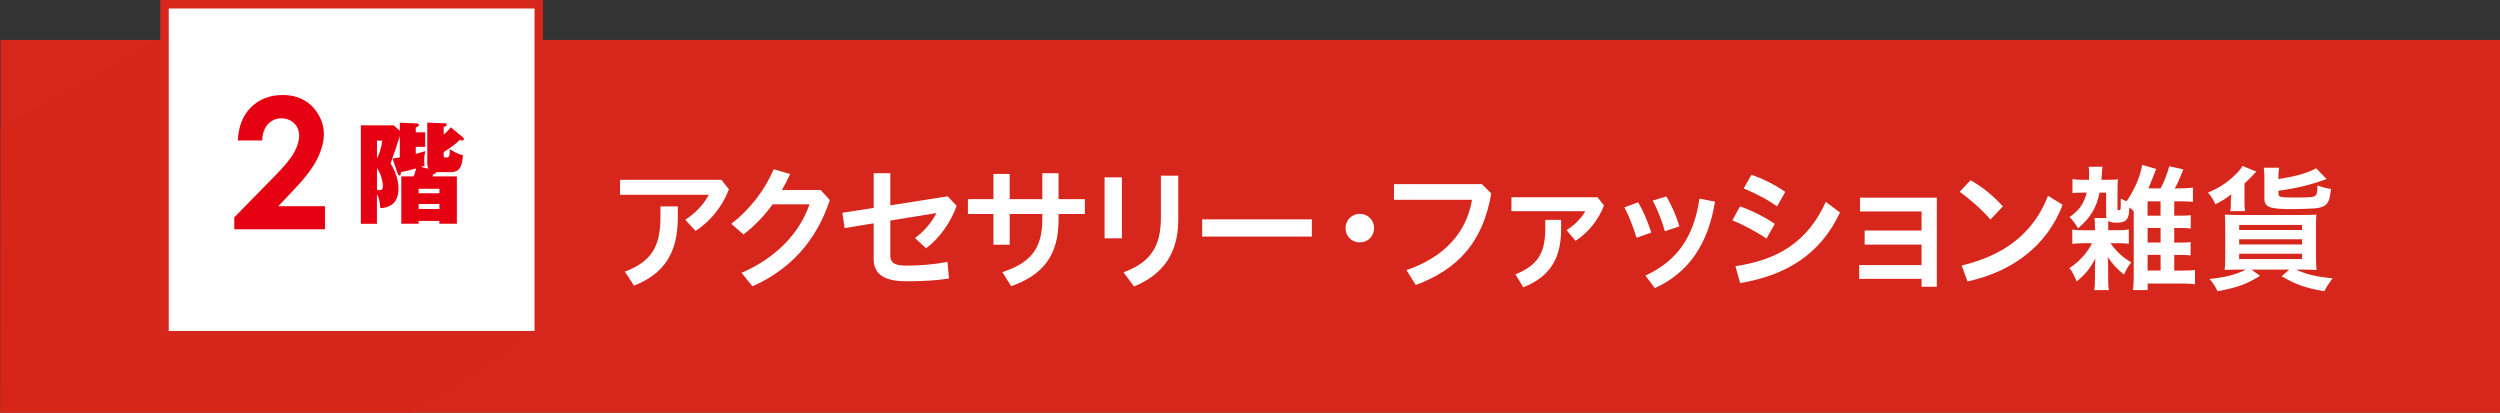 <?xml version="1.0" encoding="UTF-8"?>
<svg xmlns="http://www.w3.org/2000/svg" viewBox="0 0 751.15 124">
  <rect x="0" y="0" width="751.15" height="124" fill="#333333" stroke="none"/>
  <defs>
    <style>
      .cls-1, .cls-2 {
        fill: #d7261b;
      }

      .cls-3 {
        fill: #fff;
      }

      .cls-4 {
        isolation: isolate;
      }

      .cls-5 {
        fill: #e50012;
      }

      .cls-2 {
        mix-blend-mode: multiply;
        opacity: .7;
      }
    </style>
  </defs>
  <g class="cls-4">
    <g id="_レイヤー_2" data-name="レイヤー_2">
      <g id="_文字" data-name="文字">
        <g>
          <rect class="cls-1" x=".15" y="12" width="751" height="112"/>
          <g>
            <path class="cls-3" d="M219.02,56.89c-2.01,5.21-5.62,9.64-10.04,12.5l-3.08-3.36c3.2-2.05,5.66-4.8,7.05-7.5h-26.65v-4.51h30.42l2.3,2.87ZM203.65,62.01v3.44c0,10.5-4.1,16.81-13.16,20.38l-2.75-4.22c7.83-2.95,10.7-7.34,10.7-16.36v-3.24h5.21Z"/>
            <path class="cls-3" d="M246.58,57.09l2.75,3.03c-4.14,12.46-11.97,20.87-23.25,25.91l-3.28-4.06c10.21-4.39,17.42-11.81,20.42-20.58h-11.07c-2.58,3.53-5.58,6.64-8.77,9.06l-3.65-3.2c5.41-4.14,10-10,12.75-16.4l4.92,1.44c-.74,1.64-1.56,3.24-2.46,4.8h11.64Z"/>
            <path class="cls-3" d="M284.75,58.98l2.67,2.87c-1.64,4.76-5.12,9.76-9.18,12.75l-3.32-3.08c2.75-2.01,5.08-4.76,6.44-7.5l-13.86,2.25v10.37c0,2.38,1.23,3.16,4.88,3.16,4.43,0,8.37-.37,12.3-1.11l.45,5c-3.73.57-7.75.82-12.79.82-7.46,0-9.84-2.66-9.84-6.72v-10.7l-8.73,1.44-.66-4.59,9.39-1.48v-10.41h5v9.64l17.26-2.71Z"/>
            <path class="cls-3" d="M303.37,73.53h-4.88v-9.23h-7.67v-4.47h7.67v-7.58h4.88v7.58h9.8v-7.79h4.88v7.79h7.91v4.47h-7.91v1.76c0,10.62-4.59,16.52-14.23,19.93l-2.66-4.22c8.61-2.87,12.01-7.09,12.01-15.95v-1.52h-9.8v9.23Z"/>
            <path class="cls-3" d="M331.88,53.28h5.21v18.33h-5.21v-18.33ZM354.02,52.79v13.16c0,10.37-4.71,16.56-13.29,20.13l-3.16-4.26c8.04-2.99,11.23-7.63,11.23-16.4v-12.63h5.21Z"/>
            <path class="cls-3" d="M394.16,65.91v5.17h-32.96v-5.17h32.96Z"/>
            <path class="cls-3" d="M412.86,68.57c0,2.38-1.85,4.26-4.31,4.26s-4.26-1.89-4.26-4.26,1.8-4.31,4.26-4.31,4.31,1.85,4.31,4.31Z"/>
            <path class="cls-3" d="M448.06,58.12c-2.46,14.47-9.84,22.71-22.67,27.51l-2.83-4.47c10.99-3.73,18-10.91,19.72-21.12h-23.45v-4.72h26.4l2.83,2.79Z"/>
            <path class="cls-3" d="M481.93,61.73c-1.68,4.43-4.76,8.16-8.53,10.62l-2.71-3.2c2.3-1.48,4.35-3.4,5.62-5.7h-22.18v-4.18h25.87l1.93,2.46ZM469.05,66.07v2.91c0,8.94-3.65,14.31-11.36,17.34l-2.38-3.9c6.48-2.58,8.98-6.15,8.98-13.61v-2.75h4.76Z"/>
            <path class="cls-3" d="M492.2,60.78c1.56,2.62,2.91,5.9,3.94,9.1l-4.43,1.56c-.98-3.24-2.25-6.56-3.65-9.14l4.14-1.52ZM515.29,60.58c-2.05,12.67-7.79,21.28-18.08,25.99l-2.83-3.77c9.43-4.35,14.55-11.48,16.24-23.12l4.67.9ZM500.69,59.02c1.64,2.79,3.03,6.03,3.89,8.98l-4.35,1.48c-.86-3.2-2.25-6.56-3.65-9.23l4.1-1.23Z"/>
            <path class="cls-3" d="M522.79,62.01c3.32,1.11,7.34,3.12,10.46,5.25l-2.5,4.43c-3.16-2.17-7.13-4.22-10.25-5.49l2.3-4.18ZM521.44,79.97c12.83-1.89,21.69-7.34,27.14-19.31l4.26,3.2c-5.95,12.67-16.2,18.86-30.01,21.2l-1.39-5.08ZM526.23,52.5c3.28,1.15,7.05,2.95,10.17,5.17l-2.46,4.35c-3.2-2.3-6.93-4.1-10.04-5.41l2.34-4.1Z"/>
            <path class="cls-3" d="M560.25,73.49v-4.22h17.1v-5.74h-18.49v-4.14h23.08v26.77h-4.59v-2.38h-18.74v-4.14h18.74v-6.15h-17.1Z"/>
            <path class="cls-3" d="M592.07,54.14c3.4,1.93,6.81,4.63,9.72,7.87l-3.73,3.94c-2.87-3.24-6.35-6.27-9.27-8.32l3.28-3.48ZM589.4,79.77c13.04-3.08,21.69-9.92,25.95-20.95l4.39,2.71c-4.76,12.46-15.13,20.05-28.58,23.04l-1.76-4.8Z"/>
            <path class="cls-3" d="M632.93,65.46c-.08-.33-.12-.53-.12-.82v-6.77h-1.97c-.94,4.59-2.79,7.63-6.48,10.74-.82-1.44-1.48-2.3-2.54-3.4,2.91-2.01,4.26-3.94,5.17-7.34h-1.31c-1.11,0-2.05.04-2.99.16v-4.22c.86.16,1.64.21,3.08.21h1.89c.04-.86.04-1.19.04-1.72,0-.74-.04-1.52-.12-2.21h4.14c-.12.82-.12.86-.21,2.25-.04.62-.04,1.03-.12,1.68h1.84c1.31,0,2.25-.04,3.12-.12-.08.78-.12,1.6-.12,2.75v6.07c0,.33.12.45.49.45.49,0,.49-.04.49-3.49,1.15.53,1.19.57,1.76.78,2.38-3.49,4.1-7.46,4.67-10.91l4.22,1.23c-.2.41-.37.9-.61,1.52-.33.9-1.27,3.2-1.72,4.3h3.65c1.19-2.3,1.93-4.18,2.58-6.64l4.26.94c-1.23,3.07-1.64,3.94-2.58,5.7h1.39c1.72,0,3.03-.08,4.06-.21v4.26c-.9-.12-2.21-.16-4.06-.16h-1.56v4.31h1.68c1.56,0,2.46-.04,3.28-.16v4.02c-.7-.12-1.8-.16-3.24-.16h-1.72v4.39h1.64c1.56,0,2.54-.04,3.28-.2v4.06c-.7-.12-1.89-.16-3.32-.16h-1.6v4.71h2.3c1.97,0,2.91-.04,3.94-.2v4.3c-1.07-.16-2.3-.21-4.02-.21h-10.21v1.97h-4.39c.12-1.19.21-2.46.21-4.26v-19.43c-.45-.45-.57-.57-1.31-1.15-.12,2.21-.25,2.91-.78,3.57-.53.7-1.48,1.02-2.83,1.02-1.48,0-2.05-.12-2.71-.57-.04.57-.04.9-.04,1.89v.94h2.5c1.93,0,2.75-.04,3.69-.25v4.31c-1.11-.12-2.01-.16-3.57-.16h-1.93c1.84,2.58,3.69,4.3,6.23,5.74-.9,1.15-1.48,2.13-2.17,3.69-2.05-1.64-3.44-3.12-4.92-5.29.12.98.16,2.01.16,2.99v3.24c0,1.84.04,2.83.21,3.73h-4.39c.16-.9.21-1.89.21-3.53v-2.99c0-1.11.04-1.89.12-3.03-1.52,2.99-2.99,4.8-5.62,6.93q-.29-.78-.98-2.13c-.57-1.11-.66-1.23-1.23-1.84,2.91-1.89,5.29-4.47,6.85-7.5h-2.34c-1.72,0-2.5.04-3.61.21v-4.35c.98.21,1.8.25,3.69.25h3.12v-.98c0-1.11-.04-1.97-.16-2.71h3.65ZM649.16,64.8v-4.31h-3.9v4.31h3.9ZM645.27,72.88h3.9v-4.39h-3.9v4.39ZM645.27,81.28h3.9v-4.71h-3.9v4.71Z"/>
            <path class="cls-3" d="M670.07,63.45c.16-.62.21-1.19.21-1.97v-1.35c0-.49.04-1.15.16-1.76-1.64,1.27-2.5,1.8-4.84,3.03-.57-1.44-.94-2.01-2.17-3.53,2.99-1.27,5.37-2.75,7.58-4.8,1.31-1.19,2.26-2.3,2.79-3.2l4.14,1.68q-.21.2-.41.41t-.41.45q-.08.08-.49.53c-.41.45-1.52,1.48-2.25,2.17v5.58c0,1.39.04,2.01.21,2.75h-4.51ZM672.69,81c-1.68,0-3.32.04-4.26.12.12-1.07.16-2.38.16-4.06v-8.41c0-1.89-.04-3.08-.12-4.18.9.08,2.3.12,4.06.12h19.43c2.13,0,2.99-.04,4.02-.12-.08,1.11-.12,2.38-.12,4.43v7.91c0,1.6.08,3.49.16,4.31-.86-.08-2.67-.12-4.26-.12h-1.85c2.87,1.39,5.86,2.13,10.95,2.62-1.15,1.52-1.76,2.46-2.5,3.9-5.9-1.07-8.32-1.93-12.83-4.51l2.3-2.01h-11.36l2.58,1.89c-4.35,2.62-6.52,3.4-12.75,4.63-.7-1.48-1.27-2.34-2.42-3.69,5.04-.57,7.58-1.23,10.99-2.83h-2.17ZM672.78,69.11h18.9v-1.52h-18.9v1.52ZM672.78,73.45h18.9v-1.56h-18.9v1.56ZM672.78,77.84h18.9v-1.6h-18.9v1.6ZM684.58,53.81c5.29-.86,8.16-1.64,11.36-3.24l3.12,3.24c-5.08,1.8-8.73,2.71-14.47,3.49v.94c0,.98.57,1.11,5.17,1.11,4.14,0,5.29-.08,5.86-.53.49-.33.66-.98.7-3.12,1.6.61,2.54.86,4.06,1.07-.37,3.28-.82,4.39-2.05,5.08-.78.45-1.56.66-3.08.78-.9.08-5.04.2-6.48.2-6.93,0-8.41-.57-8.41-3.24v-5.99c0-1.44-.04-2.3-.21-3.2h4.63c-.16.9-.21,1.56-.21,2.99v.41Z"/>
          </g>
          <polygon class="cls-2" points="0 124 124.06 124 161.16 100.28 48.74 11.59 .15 38.57 0 124"/>
          <g>
            <rect class="cls-3" x="49.42" y="1.27" width="112.45" height="99.45"/>
            <path class="cls-1" d="M160.6,2.55v96.9H50.7V2.55h109.9M163.15,0H48.15v102h115V0h0Z"/>
          </g>
          <g>
            <path class="cls-5" d="M78.75,42.21h-7.3c.2-4.24,1.53-7.58,4-10.01,2.47-2.43,5.64-3.65,9.51-3.65,2.39,0,4.5.5,6.32,1.51,1.83,1.01,3.29,2.46,4.39,4.36,1.1,1.9,1.64,3.83,1.64,5.79,0,2.34-.67,4.85-1.99,7.54-1.33,2.69-3.76,5.87-7.29,9.55l-4.41,4.65h14.02v6.93h-27.25v-3.58l12.17-12.41c2.94-2.98,4.9-5.37,5.87-7.18.97-1.81,1.46-3.45,1.46-4.91s-.5-2.77-1.51-3.76-2.3-1.48-3.89-1.48-2.94.6-4.01,1.79c-1.07,1.19-1.64,2.82-1.71,4.87Z"/>
            <path class="cls-5" d="M128.71,50.71c-.33-.72-.33-1.58-.33-1.87v-12l5.23.2c.23,0,.62,0,.62.46,0,.36-.49.53-.92.62v2.3c1.22-1.02,1.71-1.64,2.14-2.17l3.55,2.93c.23.16.36.33.36.59s-.13.46-.43.46c-.26,0-.56-.13-.76-.23-.62.62-1.74,1.71-4.87,3.71v.92c0,.69.3.69.89.69.82,0,.95-.46.95-2.53,1.51,1.02,2.56,1.51,3.94,1.84-.23,5.09-2.3,5.09-4.14,5.09h-3.85c-.13.36-.3.43-.86.56-.13.39-.2.53-.26.72h7.3v14.23h-5.26v-.85h-6.24v.85h-5.19v-14.23h3.71c.36-.92.49-1.45.76-2.4-2.2.62-3.35.89-4.54,1.12-.1.72-.13.99-.56.99-.26,0-.39-.33-.46-.56l-1.54-4.5c1.25-.2,1.64-.26,2.17-.36v-6.41c-1.12,3.52-1.38,4.27-2.76,8.22,1.74,3.02,2.37,5.29,2.37,7.59,0,4.83-3.22,5.78-5.46,5.85-.13-1.51-.26-2.99-1.02-4.21v8.91h-4.83v-29.58h9.86l1.84,1.61v-2.4l4.96.2c.26,0,.76.03.76.46,0,.49-.59.66-.92.72v1.51h2.83v4.37h-2.83v2.1c1.15-.3,1.91-.53,2.89-.82-.36,1.18-.36,2.73-.36,3.16,0,.59.07.82.13,1.22-.72.26-.82.26-1.08.36l2.2.56ZM113.26,42.26v5.39c.46-.92,1.28-2.7,1.58-5.39h-1.58ZM113.26,57.02c.23.07.49.13.79.13.99,0,.99-.99.99-1.18,0-.33-.1-3.09-1.78-5.46v6.51ZM132.03,58.07v-1.35h-6.24v1.35h6.24ZM132.03,62.8v-1.51h-6.24v1.51h6.24Z"/>
          </g>
        </g>
      </g>
    </g>
  </g>
</svg>